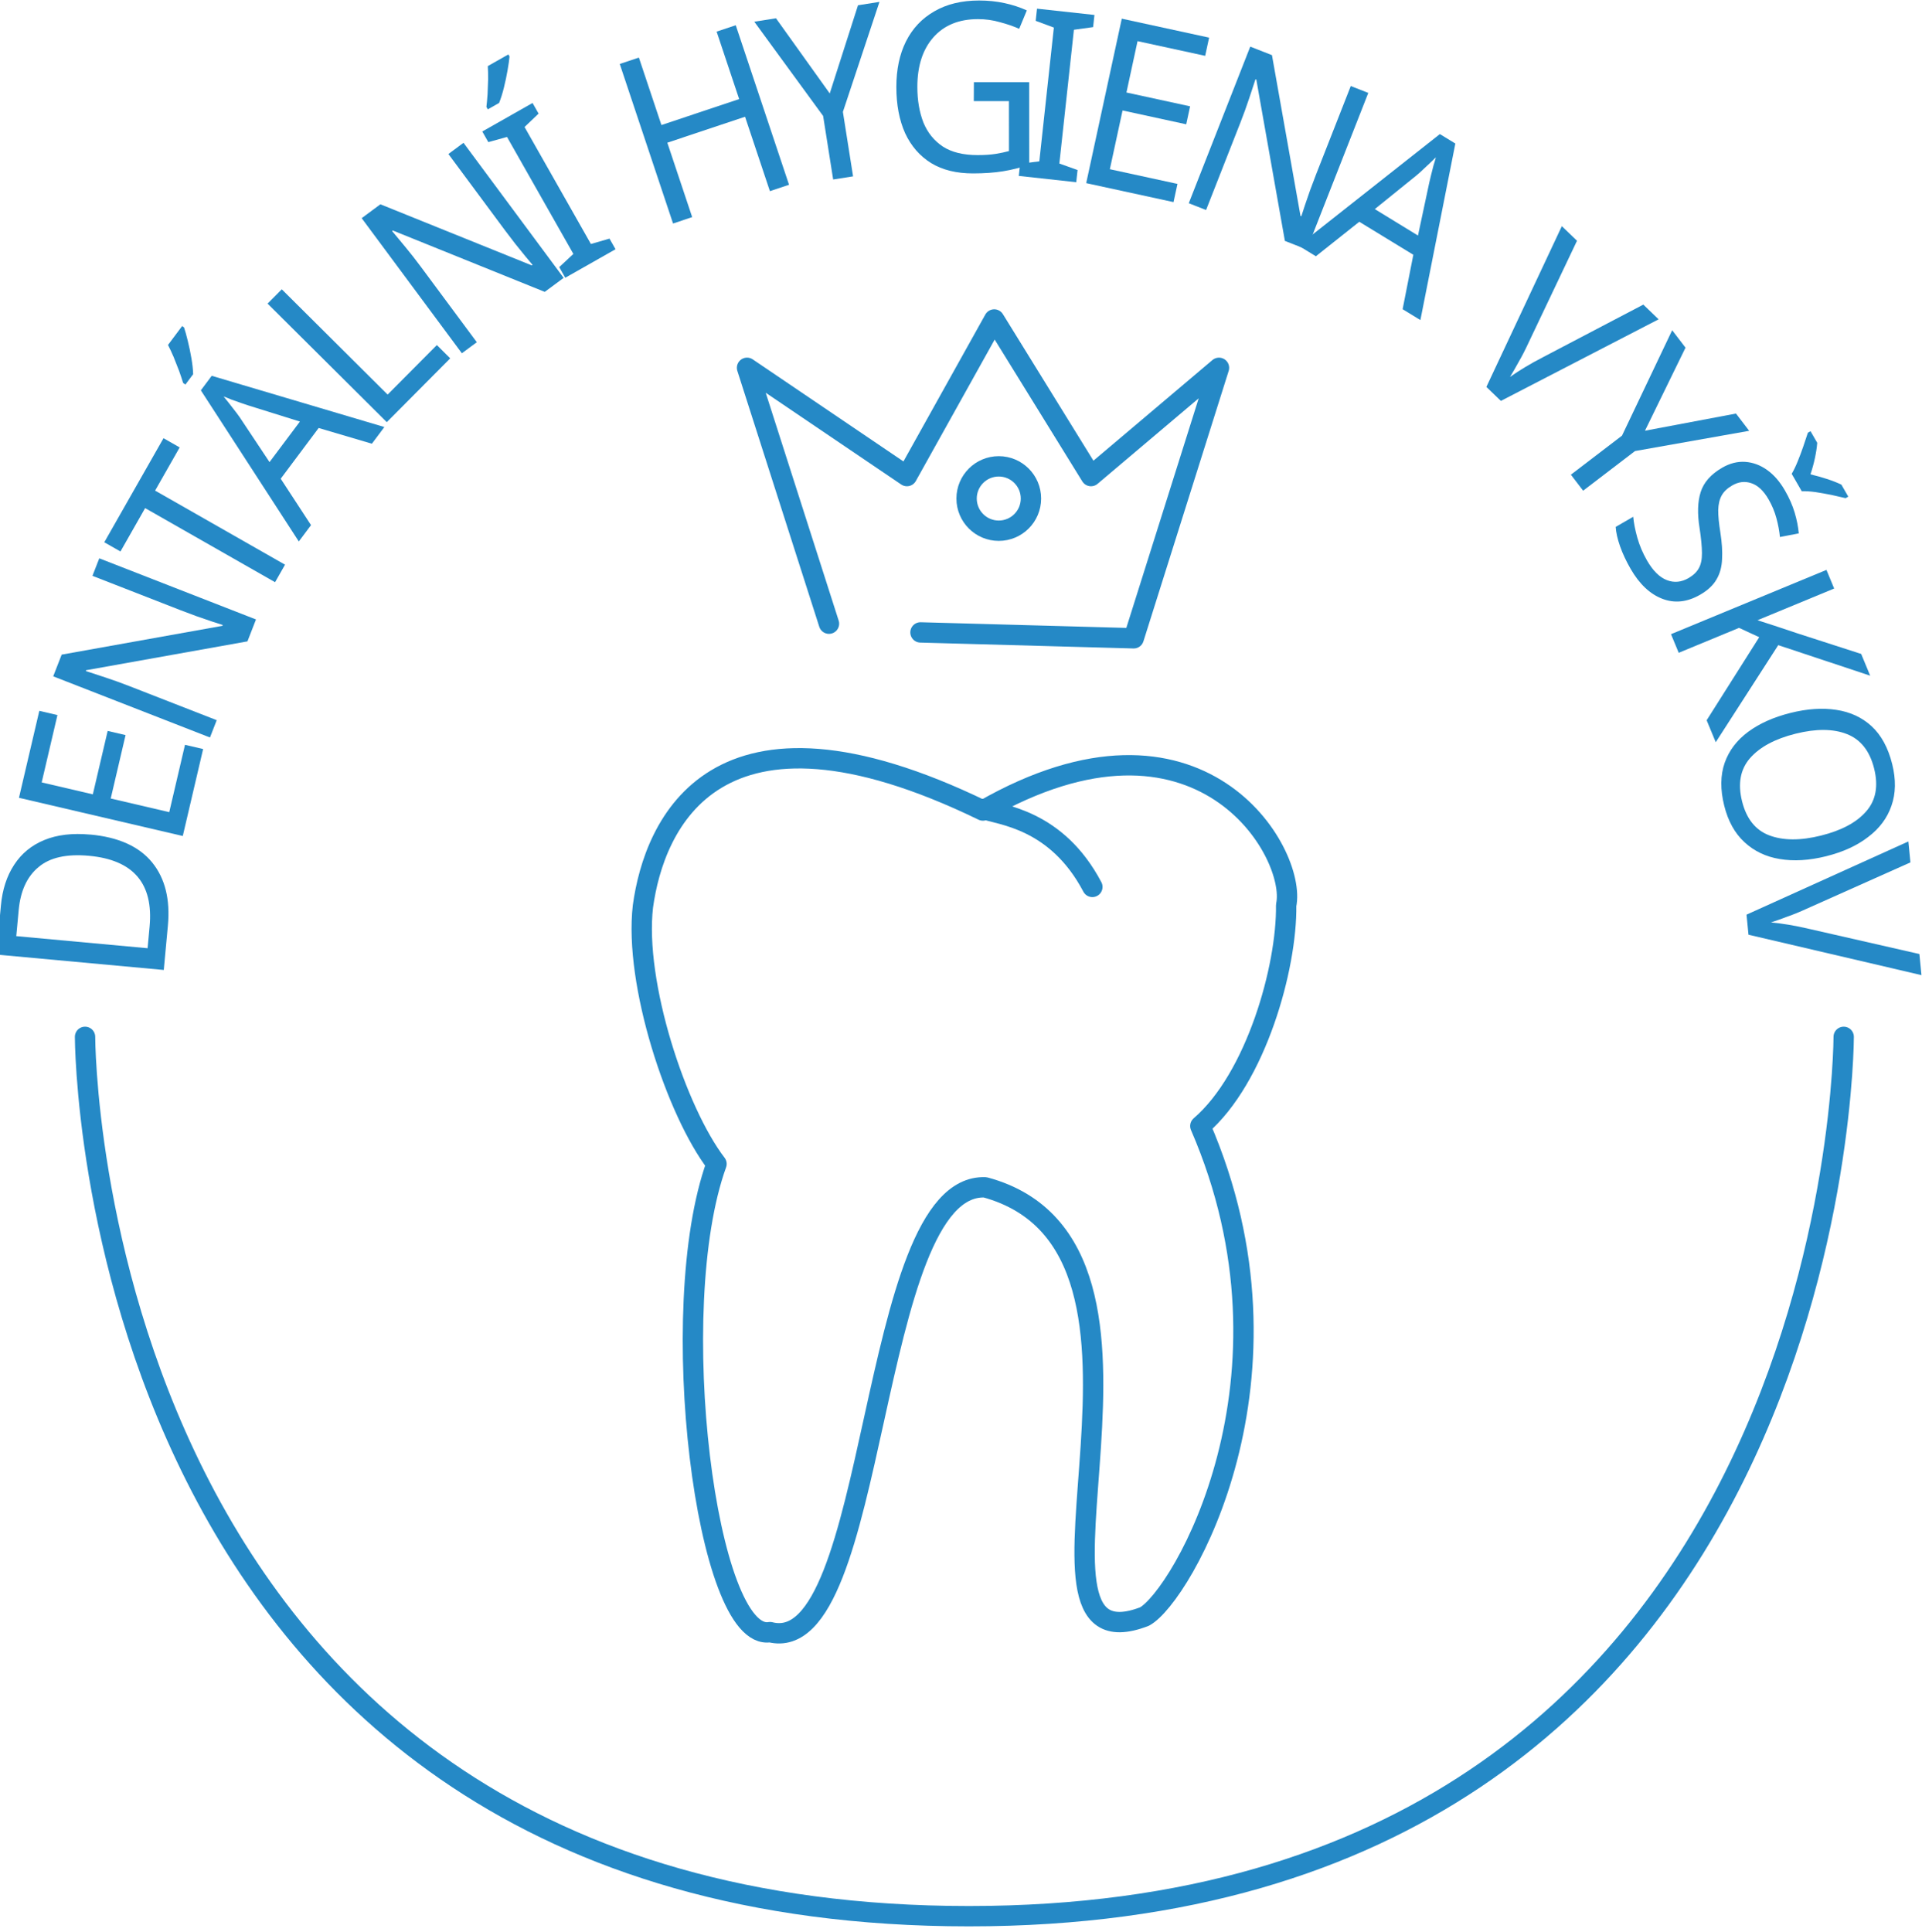 <?xml version="1.0" encoding="UTF-8" standalone="no"?>
<!-- Created with Inkscape (http://www.inkscape.org/) -->

<svg
   width="33.371mm"
   height="33.54mm"
   viewBox="0 0 33.371 33.54"
   version="1.1"
   id="svg2950"
   inkscape:version="1.2.2 (732a01da63, 2022-12-09)"
   sodipodi:docname="dhvyskov-logo.svg"
   inkscape:export-filename="dhvyskov-logo.png"
   inkscape:export-xdpi="190.28281"
   inkscape:export-ydpi="190.28281"
   xmlns:inkscape="http://www.inkscape.org/namespaces/inkscape"
   xmlns:sodipodi="http://sodipodi.sourceforge.net/DTD/sodipodi-0.dtd"
   xmlns="http://www.w3.org/2000/svg"
   xmlns:svg="http://www.w3.org/2000/svg">
  <sodipodi:namedview
     id="namedview2952"
     pagecolor="#ffffff"
     bordercolor="#666666"
     borderopacity="1.0"
     inkscape:showpageshadow="2"
     inkscape:pageopacity="0.0"
     inkscape:pagecheckerboard="0"
     inkscape:deskcolor="#d1d1d1"
     inkscape:document-units="mm"
     showgrid="false"
     inkscape:zoom="0.72567728"
     inkscape:cx="70.279174"
     inkscape:cy="163.98474"
     inkscape:window-width="1366"
     inkscape:window-height="705"
     inkscape:window-x="-8"
     inkscape:window-y="1016"
     inkscape:window-maximized="1"
     inkscape:current-layer="layer1" />
  <defs
     id="defs2947">
    <clipPath
       clipPathUnits="userSpaceOnUse"
       id="clipPath341">
      <path
         d="M 273.922,413.481 H 380.198 V 516.174 H 273.922 Z"
         id="path339" />
    </clipPath>
  </defs>
  <g
     inkscape:label="Layer 1"
     inkscape:groupmode="layer"
     id="layer1"
     transform="translate(-88.33,-40.908)">
    <g
       aria-label="D"
       transform="matrix(0.09,-0.971,1.021,0.094,0,0)"
       id="text253"
       style="font-size:3.987px;font-family:'IZVACX +Candara';-inkscape-font-specification:Candara;fill:#2589c6;stroke-width:0.344">
      <path
         d="m -48.118,92.289 q 0,0.722 -0.395,1.089 -0.391,0.363 -1.093,0.363 h -0.793 v -2.847 h 0.877 q 0.427,0 0.742,0.159 0.319,0.159 0.49,0.471 0.171,0.311 0.171,0.766 z m -0.379,0.012 q 0,-0.57 -0.283,-0.833 -0.279,-0.267 -0.793,-0.267 h -0.467 v 2.233 h 0.387 q 1.156,0 1.156,-1.132 z"
         id="path352" />
    </g>
    <g
       aria-label="E"
       transform="matrix(0.222,-0.949,0.999,0.233,0,0)"
       id="text257"
       style="font-size:3.987px;font-family:'IZVACX +Candara';-inkscape-font-specification:Candara;fill:#2589c6;stroke-width:0.345">
      <path
         d="m -32.464,99.163 h -1.591 v -2.847 h 1.591 v 0.315 h -1.232 v 0.889 h 1.16 v 0.311 h -1.16 v 1.017 h 1.232 z"
         id="path355" />
    </g>
    <g
       aria-label="N"
       transform="matrix(0.354,-0.908,0.956,0.373,0,0)"
       id="text261"
       style="font-size:3.987px;font-family:'IZVACX +Candara';-inkscape-font-specification:Candara;fill:#2589c6;stroke-width:0.346">
      <path
         d="m -14.784,102.519 h -0.419 l -1.523,-2.365 h -0.016 q 0.008,0.14 0.02,0.347 0.012,0.207 0.012,0.427 v 1.591 h -0.331 v -2.847 h 0.415 l 1.519,2.357 h 0.016 q -0.004,-0.064 -0.012,-0.191 -0.004,-0.128 -0.012,-0.275 -0.004,-0.152 -0.004,-0.283 v -1.607 h 0.335 z"
         id="path358" />
    </g>
    <g
       aria-label="T"
       transform="matrix(0.482,-0.847,0.891,0.508,0,0)"
       id="text265"
       style="font-size:3.987px;font-family:'IZVACX +Candara';-inkscape-font-specification:Candara;fill:#2589c6;stroke-width:0.348">
      <path
         d="M 2.202,103.499 H 1.843 v -2.532 H 0.954 v -0.315 H 3.087 v 0.315 H 2.202 Z"
         id="path362" />
    </g>
    <g
       aria-label="Á"
       transform="matrix(0.584,-0.781,0.822,0.614,0,0)"
       id="text269"
       style="font-size:3.987px;font-family:'IZVACX +Candara';-inkscape-font-specification:Candara;fill:#2589c6;stroke-width:0.35">
      <path
         d="m 18.23,102.361 -0.343,-0.881 h -1.128 l -0.339,0.881 h -0.363 l 1.112,-2.859 h 0.323 l 1.109,2.859 z m -0.451,-1.2 -0.319,-0.861 q -0.012,-0.032 -0.04,-0.116 -0.028,-0.084 -0.056,-0.171 -0.024,-0.092 -0.04,-0.14 -0.032,0.124 -0.068,0.243 -0.032,0.116 -0.056,0.183 l -0.323,0.861 z m 0.108,-2.564 v 0.04 q -0.052,0.072 -0.152,0.187 -0.096,0.112 -0.211,0.227 -0.112,0.112 -0.207,0.183 h -0.231 v -0.048 q 0.056,-0.072 0.128,-0.175 0.072,-0.108 0.14,-0.215 0.068,-0.112 0.112,-0.199 z"
         id="path366" />
    </g>
    <g
       aria-label="L"
       transform="matrix(0.687,-0.691,0.727,0.723,0,0)"
       id="text273"
       style="font-size:3.987px;font-family:'IZVACX +Candara';-inkscape-font-specification:Candara;fill:#2589c6;stroke-width:0.352">
      <path
         d="m 33.681,98.909 v -2.847 h 0.359 v 2.528 h 1.244 v 0.319 z"
         id="path369" />
    </g>
    <g
       aria-label="N"
       transform="matrix(0.783,-0.58,0.611,0.824,0,0)"
       id="text277"
       style="font-size:3.987px;font-family:'IZVACX +Candara';-inkscape-font-specification:Candara;fill:#2589c6;stroke-width:0.35">
      <path
         d="m 52.928,92.756 h -0.419 l -1.523,-2.365 h -0.016 q 0.008,0.14 0.02,0.347 0.012,0.207 0.012,0.427 v 1.591 h -0.331 v -2.847 h 0.415 l 1.519,2.357 h 0.016 q -0.004,-0.064 -0.012,-0.191 -0.004,-0.128 -0.012,-0.275 -0.004,-0.152 -0.004,-0.283 v -1.607 h 0.335 z"
         id="path372" />
    </g>
    <g
       aria-label="Í"
       transform="matrix(0.848,-0.481,0.506,0.892,0,0)"
       id="text281"
       style="font-size:3.987px;font-family:'IZVACX +Candara';-inkscape-font-specification:Candara;fill:#2589c6;stroke-width:0.348">
      <path
         d="m 65.447,86.004 h -1.029 v -0.207 l 0.335,-0.076 v -2.277 l -0.335,-0.08 V 83.157 h 1.029 v 0.207 l -0.335,0.08 v 2.277 l 0.335,0.076 z m 0.052,-3.764 v 0.04 q -0.052,0.072 -0.152,0.187 -0.096,0.112 -0.211,0.227 -0.112,0.112 -0.207,0.183 h -0.231 v -0.048 q 0.056,-0.072 0.128,-0.175 0.072,-0.108 0.14,-0.215 0.068,-0.112 0.112,-0.199 z"
         id="path375" />
    </g>
    <g
       aria-label="H"
       transform="matrix(0.925,-0.309,0.325,0.973,0,0)"
       id="text285"
       style="font-size:3.987px;font-family:'IZVACX +Candara';-inkscape-font-specification:Candara;fill:#2589c6;stroke-width:0.346">
      <path
         d="m 84.899,72.302 h -0.359 v -1.328 h -1.459 v 1.328 h -0.359 v -2.847 h 0.359 v 1.204 h 1.459 v -1.204 h 0.359 z"
         id="path378" />
    </g>
    <g
       aria-label="Y"
       transform="matrix(0.963,-0.152,0.16,1.013,0,0)"
       id="text289"
       style="font-size:3.987px;font-family:'IZVACX +Candara';-inkscape-font-specification:Candara;fill:#2589c6;stroke-width:0.344">
      <path
         d="m 97.283,56.582 0.742,-1.4 h 0.387 l -0.949,1.743 v 1.105 H 97.104 v -1.089 l -0.949,-1.758 h 0.391 z"
         id="path381" />
    </g>
    <g
       aria-label="G"
       transform="matrix(0.975,-3.8043072e-4,3.9812515e-4,1.026,0,0)"
       id="text293"
       style="font-size:3.987px;font-family:'IZVACX +Candara';-inkscape-font-specification:Candara;fill:#2589c6;stroke-width:0.344">
      <path
         d="m 107.921,41.302 h 0.985 v 1.396 q -0.231,0.076 -0.467,0.112 -0.235,0.036 -0.534,0.036 -0.443,0 -0.746,-0.175 -0.303,-0.179 -0.463,-0.506 -0.156,-0.331 -0.156,-0.782 0,-0.443 0.171,-0.77 0.175,-0.331 0.506,-0.51 0.331,-0.183 0.797,-0.183 0.239,0 0.451,0.044 0.215,0.044 0.399,0.124 l -0.136,0.311 q -0.152,-0.064 -0.343,-0.112 -0.187,-0.052 -0.391,-0.052 -0.51,0 -0.797,0.311 -0.283,0.307 -0.283,0.837 0,0.339 0.108,0.602 0.112,0.259 0.347,0.407 0.235,0.144 0.618,0.144 0.187,0 0.319,-0.02 0.132,-0.02 0.239,-0.048 v -0.845 h -0.626 z"
         id="path384" />
    </g>
    <g
       aria-label="I"
       transform="matrix(0.969,0.106,-0.111,1.02,0,0)"
       id="text297"
       style="font-size:3.987px;font-family:'IZVACX +Candara';-inkscape-font-specification:Candara;fill:#2589c6;stroke-width:0.344">
      <path
         d="m 114.032,31.357 h -1.029 v -0.207 l 0.335,-0.076 v -2.277 l -0.335,-0.08 v -0.207 h 1.029 v 0.207 l -0.335,0.08 v 2.277 l 0.335,0.076 z"
         id="path387" />
    </g>
    <g
       aria-label="E"
       transform="matrix(0.953,0.207,-0.217,1.003,0,0)"
       id="text301"
       style="font-size:3.987px;font-family:'IZVACX +Candara';-inkscape-font-specification:Candara;fill:#2589c6;stroke-width:0.345">
      <path
         d="m 118.578,19.812 h -1.591 v -2.847 h 1.591 v 0.315 h -1.232 v 0.889 h 1.16 v 0.311 h -1.16 v 1.017 h 1.232 z"
         id="path390" />
    </g>
    <g
       aria-label="N"
       transform="matrix(0.908,0.356,-0.375,0.955,0,0)"
       id="text305"
       style="font-size:3.987px;font-family:'IZVACX +Candara';-inkscape-font-specification:Candara;fill:#2589c6;stroke-width:0.346">
      <path
         d="m 122.91,1.554 h -0.419 l -1.523,-2.365 h -0.016 q 0.008,0.14 0.02,0.347 0.012,0.207 0.012,0.427 V 1.554 h -0.331 v -2.847 h 0.415 l 1.519,2.357 h 0.016 q -0.004,-0.064 -0.012,-0.191 -0.004,-0.128 -0.012,-0.275 -0.004,-0.152 -0.004,-0.283 V -1.293 h 0.335 z"
         id="path393" />
    </g>
    <g
       aria-label="A"
       transform="matrix(0.832,0.508,-0.535,0.875,0,0)"
       id="text309"
       style="font-size:3.987px;font-family:'IZVACX +Candara';-inkscape-font-specification:Candara;fill:#2589c6;stroke-width:0.349">
      <path
         d="m 123.383,-18.745 -0.343,-0.881 h -1.128 l -0.339,0.881 h -0.363 l 1.112,-2.859 h 0.323 l 1.109,2.859 z m -0.451,-1.2 -0.319,-0.861 q -0.012,-0.032 -0.04,-0.116 -0.028,-0.084 -0.056,-0.171 -0.024,-0.092 -0.04,-0.14 -0.032,0.124 -0.068,0.243 -0.032,0.116 -0.056,0.183 l -0.323,0.861 z"
         id="path396" />
    </g>
    <g
       aria-label="V"
       transform="matrix(0.702,0.676,-0.711,0.739,0,0)"
       id="text313"
       style="font-size:3.987px;font-family:'IZVACX +Candara';-inkscape-font-specification:Candara;fill:#2589c6;stroke-width:0.352">
      <path
         d="m 119.655,-46.596 -1.017,2.847 h -0.359 l -1.017,-2.847 h 0.375 l 0.642,1.826 q 0.064,0.175 0.104,0.331 0.044,0.152 0.076,0.291 0.028,-0.14 0.072,-0.295 0.044,-0.156 0.108,-0.335 l 0.638,-1.818 z"
         id="path399" />
    </g>
    <g
       aria-label="Y"
       transform="matrix(0.592,0.774,-0.815,0.623,0,0)"
       id="text317"
       style="font-size:3.987px;font-family:'IZVACX +Candara';-inkscape-font-specification:Candara;fill:#2589c6;stroke-width:0.35">
      <path
         d="m 112.3,-61.852 0.742,-1.4 h 0.387 l -0.949,1.743 v 1.105 h -0.359 v -1.089 l -0.949,-1.758 h 0.391 z"
         id="path402" />
    </g>
    <g
       aria-label="Š"
       transform="matrix(0.487,0.844,-0.888,0.513,0,0)"
       id="text321"
       style="font-size:3.987px;font-family:'IZVACX +Candara';-inkscape-font-specification:Candara;fill:#2589c6;stroke-width:0.348">
      <path
         d="m 106.026,-74.566 q 0,0.379 -0.275,0.59 -0.275,0.211 -0.742,0.211 -0.239,0 -0.443,-0.036 -0.203,-0.036 -0.339,-0.1 v -0.343 q 0.144,0.064 0.355,0.116 0.215,0.052 0.443,0.052 0.315,0 0.478,-0.124 0.163,-0.124 0.163,-0.335 0,-0.14 -0.06,-0.235 -0.06,-0.096 -0.207,-0.175 -0.148,-0.08 -0.403,-0.175 -0.367,-0.132 -0.55,-0.323 -0.183,-0.191 -0.183,-0.522 0,-0.223 0.116,-0.387 0.116,-0.163 0.319,-0.251 0.203,-0.088 0.475,-0.088 0.231,0 0.427,0.044 0.195,0.044 0.359,0.116 l -0.112,0.307 q -0.148,-0.064 -0.323,-0.108 -0.175,-0.044 -0.359,-0.044 -0.267,0 -0.403,0.116 -0.136,0.112 -0.136,0.299 0,0.144 0.06,0.239 0.06,0.096 0.195,0.175 0.136,0.076 0.367,0.159 0.251,0.092 0.423,0.199 0.175,0.104 0.263,0.251 0.092,0.148 0.092,0.371 z m -1.049,-2.365 q -0.052,-0.088 -0.14,-0.195 -0.088,-0.108 -0.183,-0.211 -0.096,-0.104 -0.167,-0.179 v -0.052 h 0.239 q 0.104,0.068 0.215,0.163 0.112,0.096 0.211,0.203 0.108,-0.108 0.219,-0.203 0.112,-0.096 0.215,-0.163 h 0.247 v 0.052 q -0.076,0.076 -0.175,0.179 -0.096,0.104 -0.187,0.211 -0.088,0.108 -0.136,0.195 z"
         id="path405" />
    </g>
    <g
       aria-label="K"
       transform="matrix(0.373,0.901,-0.948,0.392,0,0)"
       id="text325"
       style="font-size:3.987px;font-family:'IZVACX +Candara';-inkscape-font-specification:Candara;fill:#2589c6;stroke-width:0.346">
      <path
         d="m 97.265,-86.329 h -0.423 l -1.009,-1.36 -0.291,0.255 v 1.105 h -0.359 v -2.847 h 0.359 v 1.404 q 0.12,-0.136 0.243,-0.271 0.124,-0.136 0.247,-0.271 l 0.77,-0.861 h 0.419 l -1.128,1.24 z"
         id="path408" />
    </g>
    <g
       aria-label="O"
       transform="matrix(0.236,0.946,-0.995,0.248,0,0)"
       id="text329"
       style="font-size:3.987px;font-family:'IZVACX +Candara';-inkscape-font-specification:Candara;fill:#2589c6;stroke-width:0.345">
      <path
         d="m 85.282,-100.412 q 0,0.443 -0.152,0.774 -0.148,0.327 -0.443,0.51 -0.291,0.183 -0.718,0.183 -0.443,0 -0.738,-0.183 -0.291,-0.183 -0.435,-0.514 -0.144,-0.331 -0.144,-0.774 0,-0.435 0.144,-0.762 0.144,-0.331 0.435,-0.514 0.295,-0.183 0.742,-0.183 0.427,0 0.718,0.183 0.291,0.179 0.439,0.51 0.152,0.327 0.152,0.77 z m -2.249,0 q 0,0.538 0.227,0.849 0.227,0.307 0.71,0.307 0.482,0 0.706,-0.307 0.227,-0.311 0.227,-0.849 0,-0.538 -0.223,-0.841 -0.223,-0.307 -0.706,-0.307 -0.486,0 -0.714,0.307 -0.227,0.303 -0.227,0.841 z"
         id="path411" />
    </g>
    <g
       aria-label="V"
       transform="matrix(0.095,0.97,-1.021,0.1,0,0)"
       id="text333"
       style="font-size:3.987px;font-family:'IZVACX +Candara';-inkscape-font-specification:Candara;fill:#2589c6;stroke-width:0.344">
      <path
         d="m 71.232,-112.561 -1.017,2.847 h -0.359 l -1.017,-2.847 h 0.375 l 0.642,1.826 q 0.064,0.175 0.104,0.331 0.044,0.152 0.076,0.291 0.028,-0.14 0.072,-0.295 0.044,-0.156 0.108,-0.335 l 0.638,-1.818 z"
         id="path414" />
    </g>
    <g
       id="g335"
       transform="matrix(0.353,0,0,-0.353,-12.167,222.459)"
       style="stroke:#2589c6;stroke-width:1.001;stroke-dasharray:none;stroke-opacity:1">
      <g
         id="g337"
         clip-path="url(#clipPath341)"
         style="stroke:#2589c6;stroke-width:1.001;stroke-dasharray:none;stroke-opacity:1">
        <g
           id="g343"
           transform="translate(340.991,434.799)"
           style="stroke:#2589c6;stroke-width:1.001;stroke-dasharray:none;stroke-opacity:1">
          <path
             d="m 0,0 c -7.512,-2.906 3.07,18.149 -7.841,21.11 -5.812,0.219 -5.209,-23.248 -10.582,-21.878 -3.125,-0.548 -5.209,15.901 -2.632,23.029 -1.974,2.577 -4.057,8.883 -3.619,12.666 0.548,4.003 3.509,11.131 16.724,4.716 C 2.742,45.784 7.515,37.545 6.964,34.982 7.006,31.938 5.483,26.483 2.742,24.126 8.115,11.734 1.809,0.987 0,0 Z"
             style="fill:none;stroke:#2589c6;stroke-width:1.001;stroke-linecap:round;stroke-linejoin:round;stroke-miterlimit:10;stroke-dasharray:none;stroke-opacity:1"
             id="path345" />
        </g>
        <g
           id="g347"
           transform="translate(335.402,489.788)"
           style="stroke:#2589c6;stroke-width:1.001;stroke-dasharray:none;stroke-opacity:1;fill:none">
          <path
             d="m 0,0 c 0,-0.874 -0.709,-1.583 -1.583,-1.583 -0.874,0 -1.582,0.709 -1.582,1.583 0,0.874 0.708,1.583 1.582,1.583 C -0.709,1.583 0,0.874 0,0"
             style="fill:none;fill-opacity:1;fill-rule:nonzero;stroke:#2589c6;stroke-width:1.001;stroke-dasharray:none;stroke-opacity:1"
             id="path349" />
        </g>
        <g
           id="g355"
           transform="translate(333.044,474.521)"
           style="stroke:#2589c6;stroke-width:1.001;stroke-dasharray:none;stroke-opacity:1">
          <path
             d="M 0,0 C 0.85,-0.301 3.611,-0.481 5.379,-3.836"
             style="fill:none;stroke:#2589c6;stroke-width:1.001;stroke-linecap:round;stroke-linejoin:round;stroke-miterlimit:10;stroke-dasharray:none;stroke-opacity:1"
             id="path357" />
        </g>
        <g
           id="g359"
           transform="translate(325.468,483.632)"
           style="stroke:#2589c6;stroke-width:1.001;stroke-dasharray:none;stroke-opacity:1">
          <path
             d="M 0,0 -4.03,12.586 3.834,7.26 8.128,14.963 12.887,7.26 19.183,12.585 14.989,-0.718 4.501,-0.429"
             style="fill:none;stroke:#2589c6;stroke-width:1.001;stroke-linecap:round;stroke-linejoin:round;stroke-miterlimit:10;stroke-dasharray:none;stroke-opacity:1"
             id="path361" />
        </g>
        <g
           id="g363"
           transform="translate(288.877,463.31)"
           style="stroke:#2589c6;stroke-width:1.001;stroke-dasharray:none;stroke-opacity:1">
          <path
             d="M 0,0 C 0,0 0,-43.251 43.475,-43.251 86.501,-43.251 86.501,0 86.501,0"
             style="fill:none;stroke:#2589c6;stroke-width:1.001;stroke-linecap:round;stroke-linejoin:round;stroke-miterlimit:10;stroke-dasharray:none;stroke-opacity:1"
             id="path365" />
        </g>
      </g>
    </g>
  </g>
</svg>
